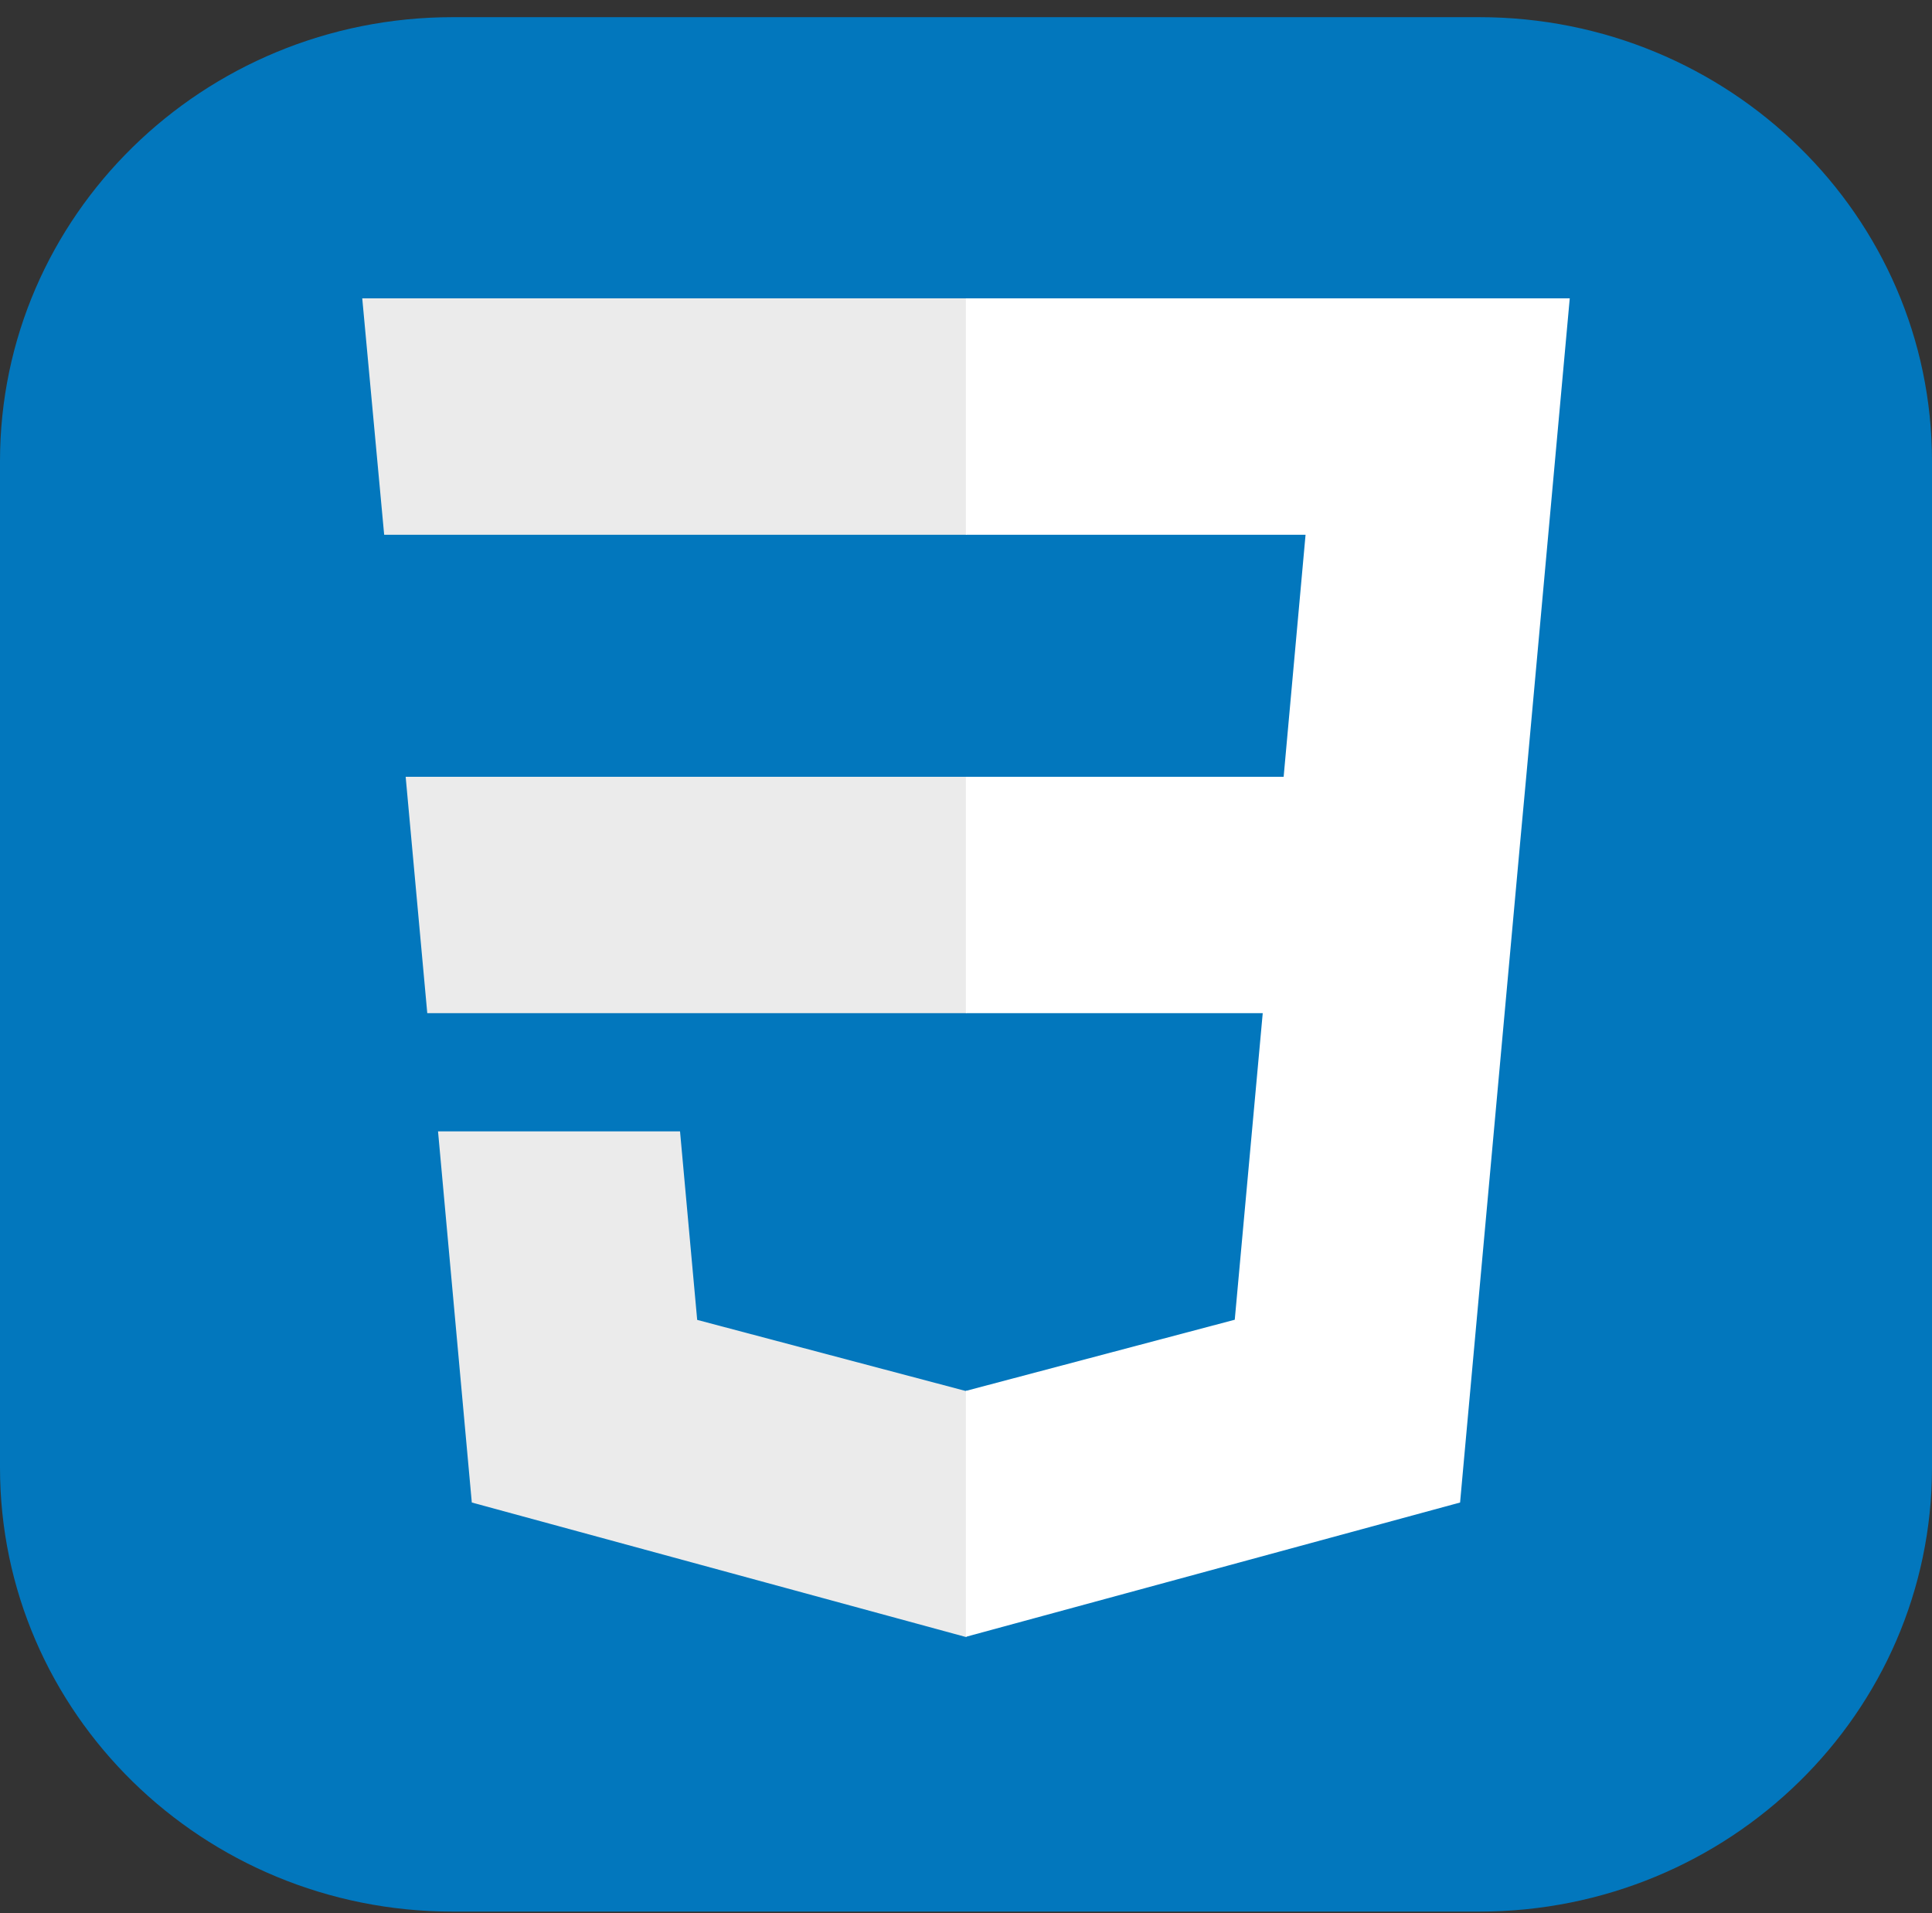 <svg width="102" height="101" viewBox="0 0 102 101" fill="none" xmlns="http://www.w3.org/2000/svg">
<rect x="0" y="0" width="102" height="101" fill="#333333" stroke="none"/>
<g clip-path="url(#clip0_363_86)">
<path d="M78.094 0.906H23.906C10.703 0.906 0 11.4 0 24.344V77.469C0 90.413 10.703 100.906 23.906 100.906H78.094C91.297 100.906 102 90.413 102 77.469V24.344C102 11.4 91.297 0.906 78.094 0.906Z" fill="#0277BD"/>
<path d="M21.417 41.004L22.558 53.482H51.038V41.004H21.417ZM51.038 15.75H19.125L20.282 28.227H51.038V15.75ZM51.038 86.391V73.409L50.982 73.424L36.808 69.672L35.902 59.72H23.126L24.909 79.312L50.979 86.407L51.038 86.391Z" fill="#EBEBEB"/>
<path d="M66.666 53.482L65.189 69.664L50.994 73.42V86.401L77.085 79.312L77.276 77.204L80.267 44.355L80.577 41.004L82.875 15.75H50.994V28.227H68.927L67.77 41.004H50.994V53.482H66.666Z" fill="white"/>
</g>
<defs>
<clipPath id="clip0_363_86">
<rect width="102" height="100" fill="white" transform="translate(0 0.906)"/>
</clipPath>
</defs>
</svg>
